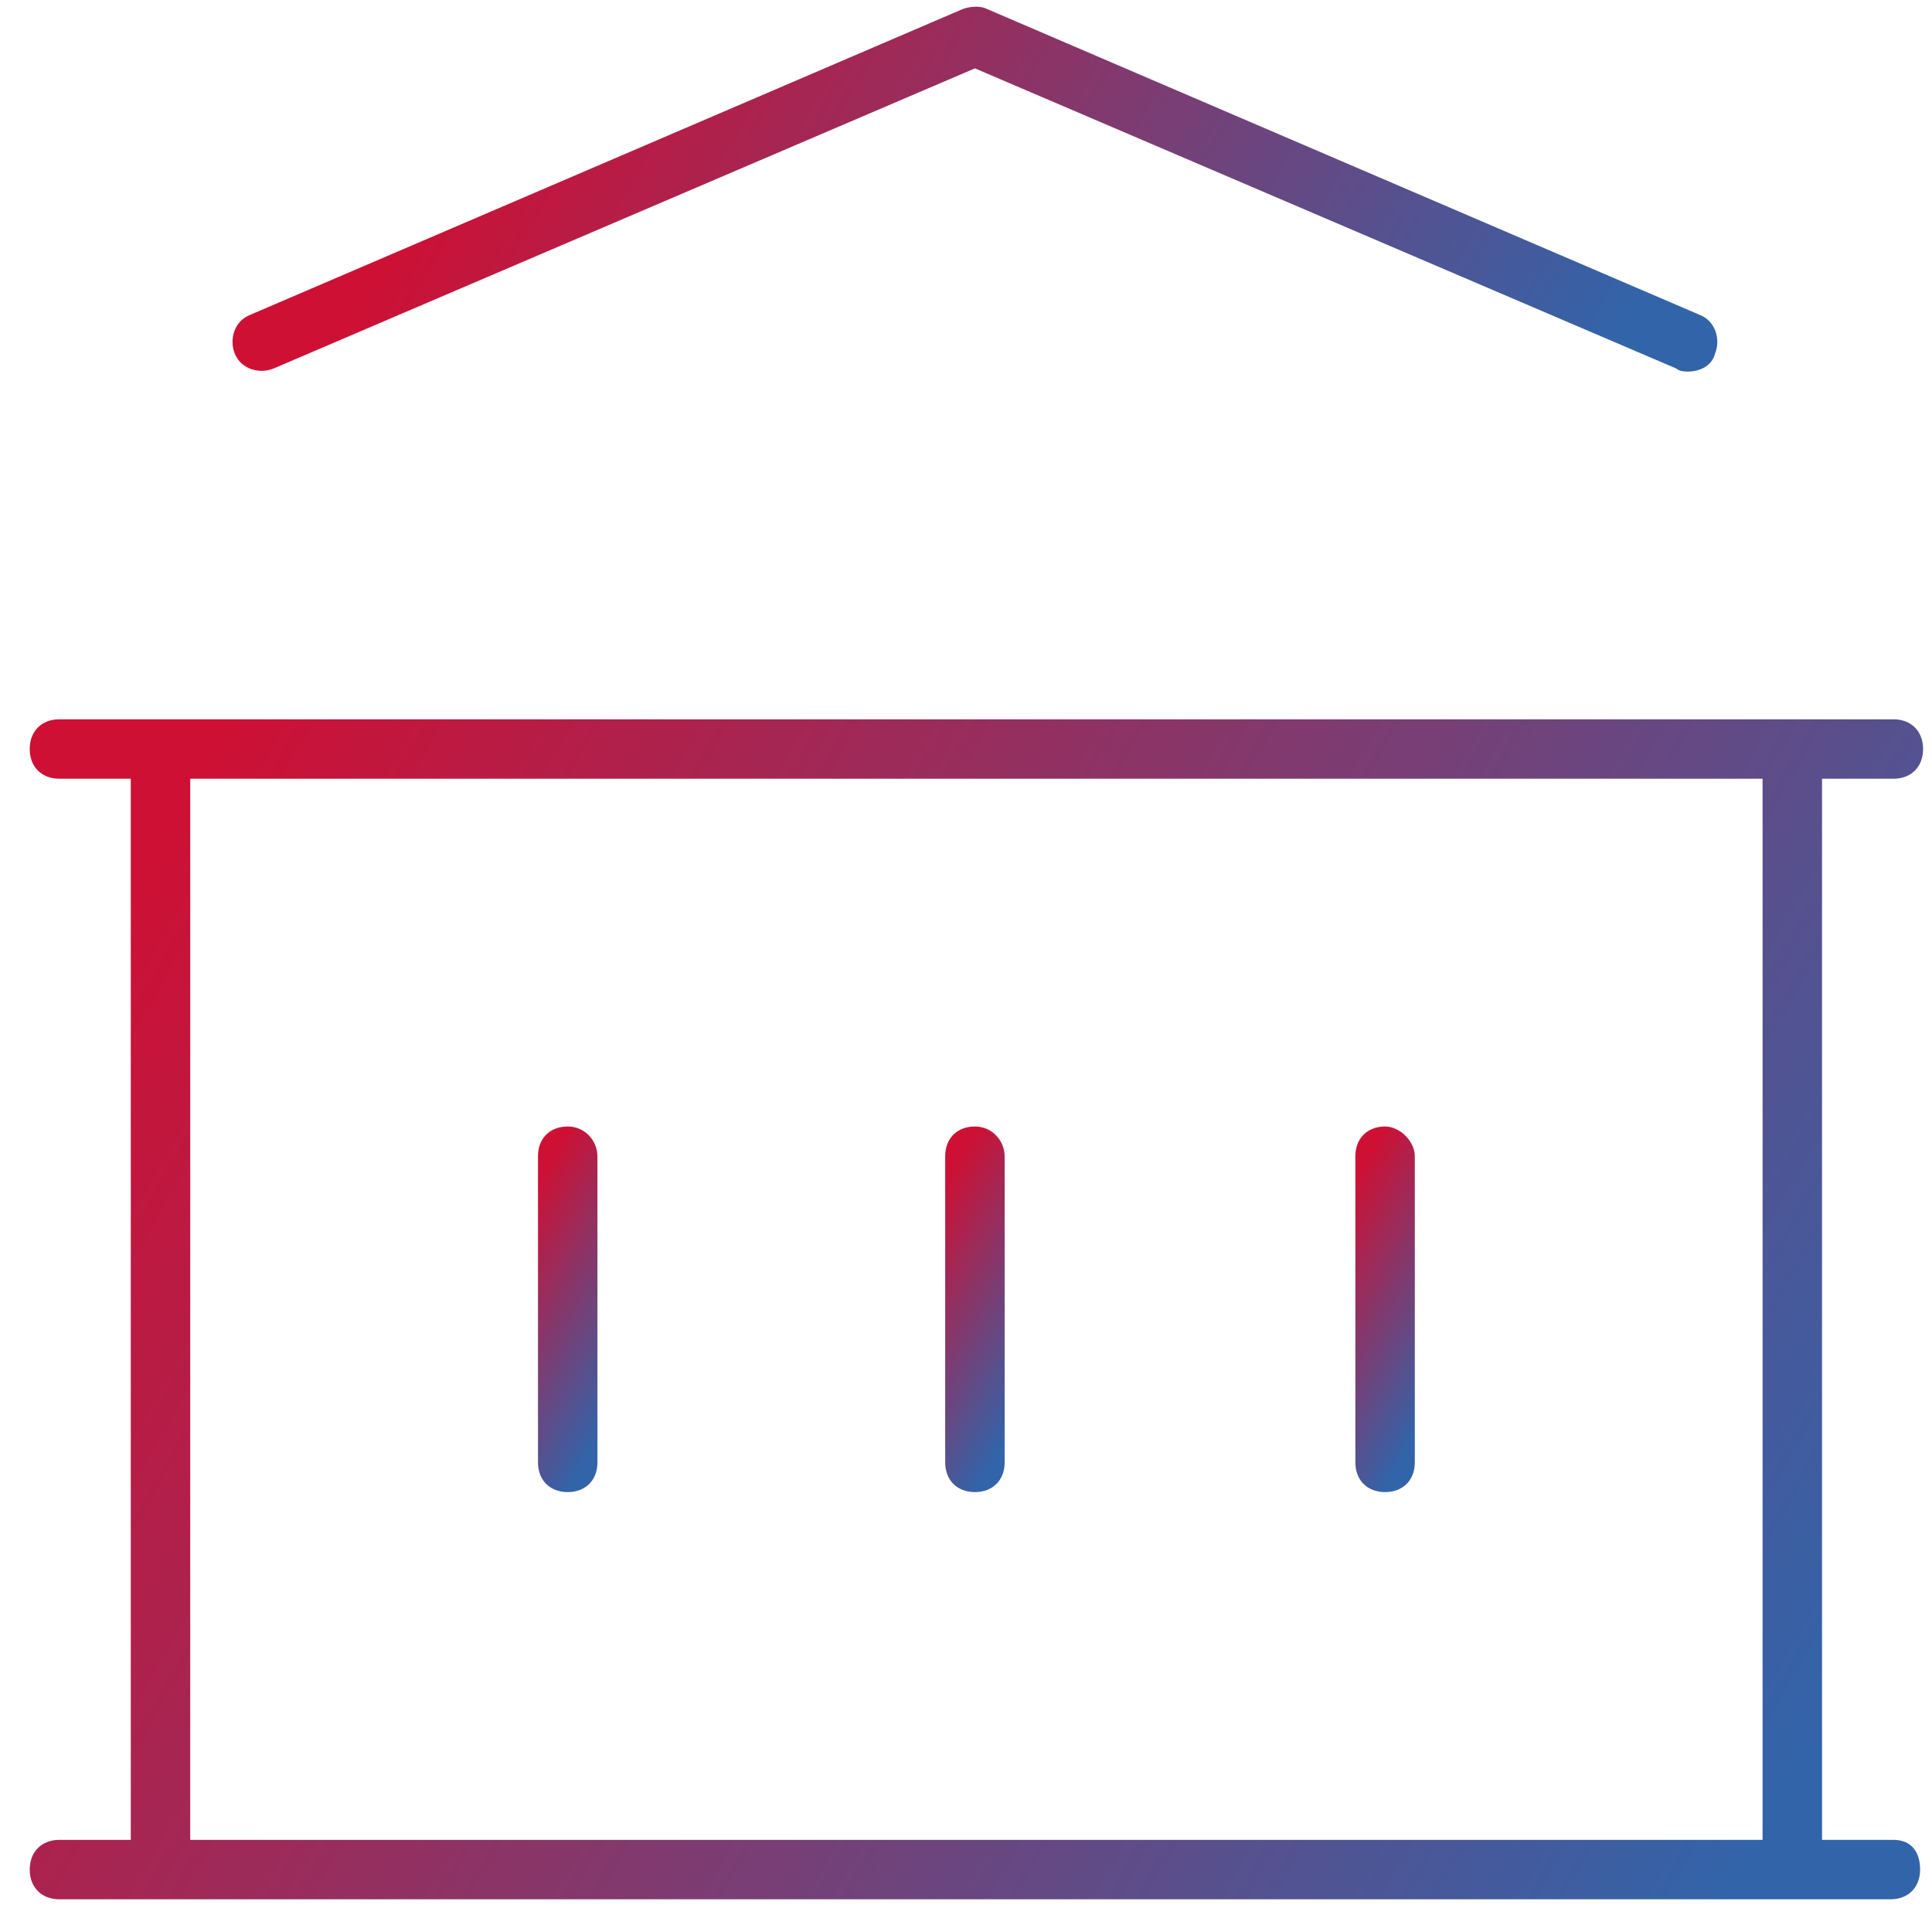 <?xml version="1.0" encoding="UTF-8"?>
<svg xmlns="http://www.w3.org/2000/svg" xmlns:xlink="http://www.w3.org/1999/xlink" version="1.1" id="Ebene_1" x="0px" y="0px" viewBox="0 0 65 65" style="enable-background:new 0 0 65 65;" xml:space="preserve">
<style type="text/css">
	.st0{fill:url(#SVGID_1_);}
	.st1{fill:url(#SVGID_00000144305712783765837150000000324300865084581004_);}
	.st2{fill:url(#SVGID_00000140712060042991988520000018189360651201758113_);}
	.st3{fill:url(#SVGID_00000040541996300174566570000013927869504094943897_);}
	.st4{fill:url(#SVGID_00000003805494939043723450000018172354972110294938_);}
</style>
<g>
	<linearGradient id="SVGID_1_" gradientUnits="userSpaceOnUse" x1="0.659" y1="25.509" x2="65.018" y2="62.666">
		<stop offset="0" style="stop-color:#CE1034"></stop>
		<stop offset="7.109890e-02" style="stop-color:#CE1034"></stop>
		<stop offset="0.929" style="stop-color:#3264AA"></stop>
		<stop offset="1" style="stop-color:#3264AA"></stop>
	</linearGradient>
	<path class="st0" d="M63.7,61.9h-2.4V26.2h2.4c0.6,0,1-0.4,1-1s-0.4-1-1-1H2c-0.6,0-1,0.4-1,1s0.4,1,1,1h2.4v35.7H2   c-0.6,0-1,0.4-1,1s0.4,1,1,1h3.4c0,0,0,0,0,0s0,0,0,0h54.8c0,0,0,0,0,0s0,0,0,0h3.4c0.6,0,1-0.4,1-1S64.3,61.9,63.7,61.9z    M6.4,26.2h52.9v35.7H6.4V26.2z"></path>
	
		<linearGradient id="SVGID_00000068644593370748829120000000963150689082116007_" gradientUnits="userSpaceOnUse" x1="13.969" y1="0.616" x2="51.708" y2="22.405">
		<stop offset="0" style="stop-color:#CE1034"></stop>
		<stop offset="7.109890e-02" style="stop-color:#CE1034"></stop>
		<stop offset="0.929" style="stop-color:#3264AA"></stop>
		<stop offset="1" style="stop-color:#3264AA"></stop>
	</linearGradient>
	<path style="fill:url(#SVGID_00000068644593370748829120000000963150689082116007_);" d="M9.2,12.4L32.8,2.3l23.6,10.1   c0.1,0.1,0.3,0.1,0.4,0.1c0.4,0,0.8-0.2,0.9-0.6c0.2-0.5,0-1.1-0.5-1.3l-24-10.3c-0.2-0.1-0.5-0.1-0.8,0l-24,10.3   c-0.5,0.2-0.7,0.8-0.5,1.3C8.1,12.4,8.7,12.6,9.2,12.4z"></path>
	
		<linearGradient id="SVGID_00000053529618293767273200000000757082412208703900_" gradientUnits="userSpaceOnUse" x1="16.028" y1="42.303" x2="22.215" y2="45.875">
		<stop offset="0" style="stop-color:#CE1034"></stop>
		<stop offset="7.109890e-02" style="stop-color:#CE1034"></stop>
		<stop offset="0.929" style="stop-color:#3264AA"></stop>
		<stop offset="1" style="stop-color:#3264AA"></stop>
	</linearGradient>
	<path style="fill:url(#SVGID_00000053529618293767273200000000757082412208703900_);" d="M19.1,37.9c-0.6,0-1,0.4-1,1v10.3   c0,0.6,0.4,1,1,1s1-0.4,1-1V38.9C20.1,38.4,19.7,37.9,19.1,37.9z"></path>
	
		<linearGradient id="SVGID_00000165947543847995694950000012054599880436647867_" gradientUnits="userSpaceOnUse" x1="29.745" y1="42.303" x2="35.932" y2="45.875">
		<stop offset="0" style="stop-color:#CE1034"></stop>
		<stop offset="7.109890e-02" style="stop-color:#CE1034"></stop>
		<stop offset="0.929" style="stop-color:#3264AA"></stop>
		<stop offset="1" style="stop-color:#3264AA"></stop>
	</linearGradient>
	<path style="fill:url(#SVGID_00000165947543847995694950000012054599880436647867_);" d="M32.8,37.9c-0.6,0-1,0.4-1,1v10.3   c0,0.6,0.4,1,1,1c0.6,0,1-0.4,1-1V38.9C33.8,38.4,33.4,37.9,32.8,37.9z"></path>
	
		<linearGradient id="SVGID_00000018218344599737792470000008711245060969003907_" gradientUnits="userSpaceOnUse" x1="43.462" y1="42.303" x2="49.649" y2="45.875">
		<stop offset="0" style="stop-color:#CE1034"></stop>
		<stop offset="7.109890e-02" style="stop-color:#CE1034"></stop>
		<stop offset="0.929" style="stop-color:#3264AA"></stop>
		<stop offset="1" style="stop-color:#3264AA"></stop>
	</linearGradient>
	<path style="fill:url(#SVGID_00000018218344599737792470000008711245060969003907_);" d="M46.6,37.9c-0.6,0-1,0.4-1,1v10.3   c0,0.6,0.4,1,1,1s1-0.4,1-1V38.9C47.6,38.4,47.1,37.9,46.6,37.9z"></path>
</g>
</svg>
